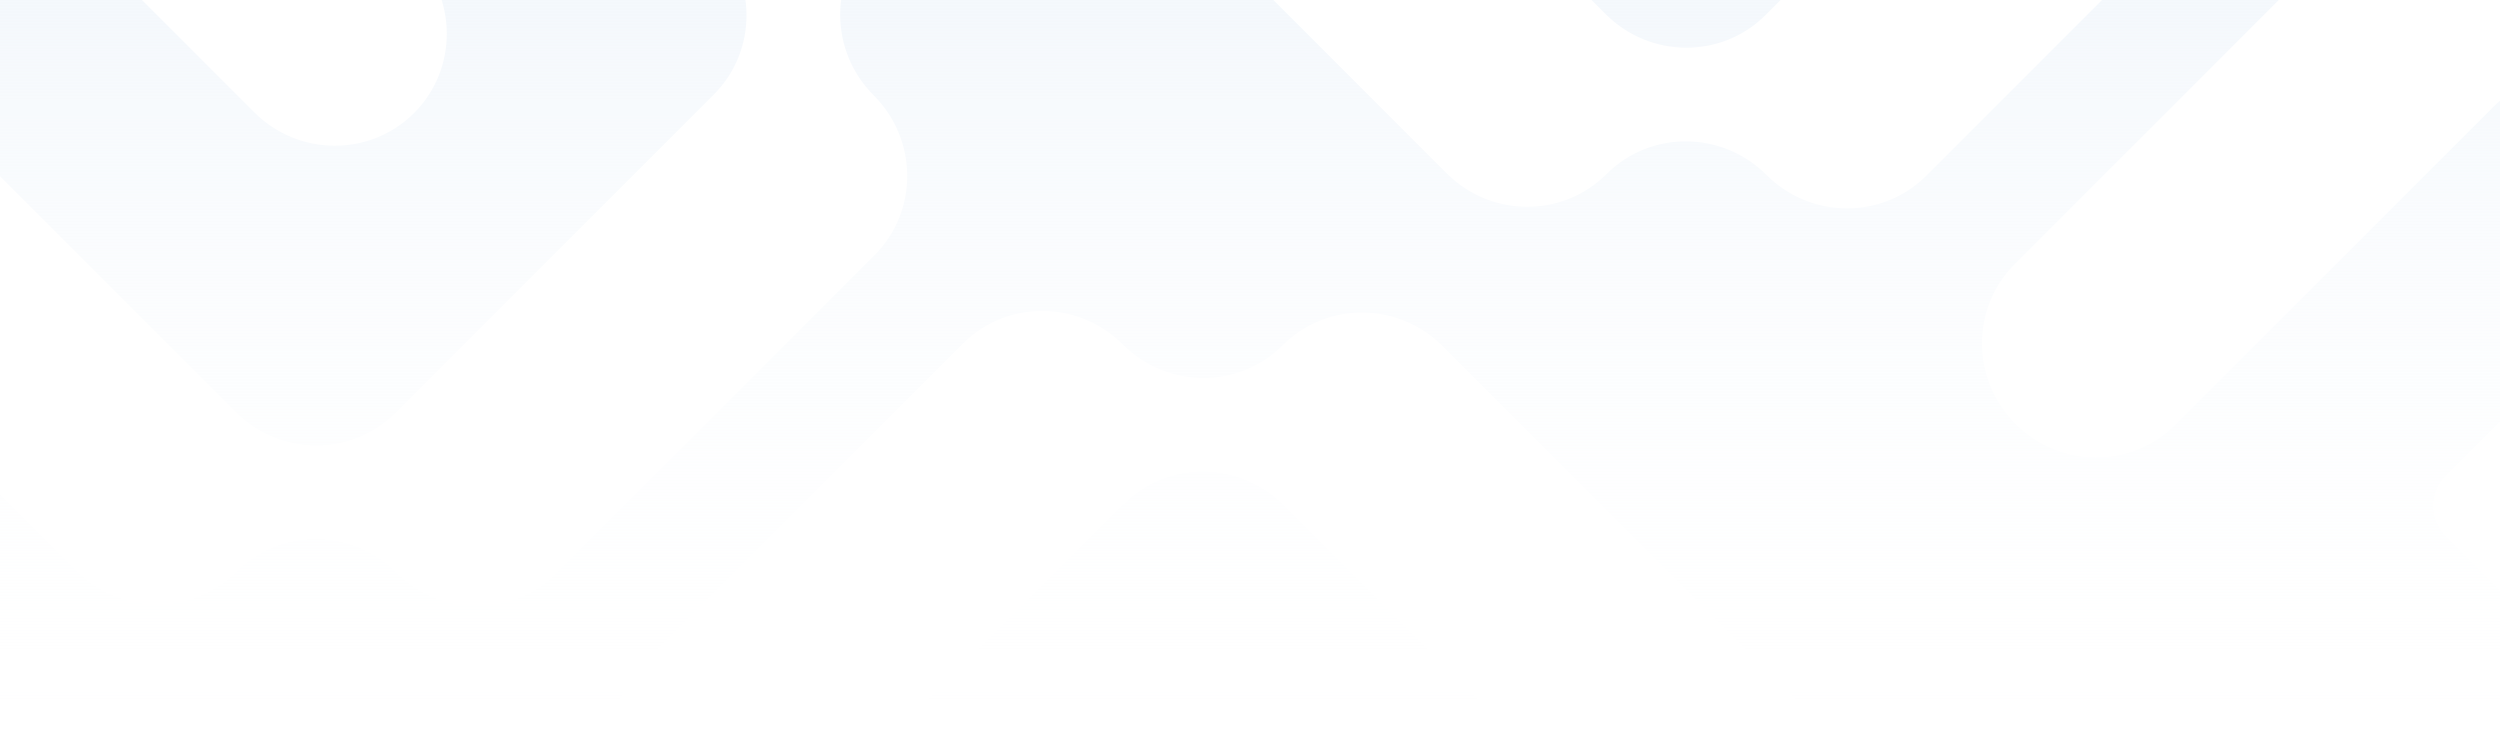 <svg width="1600" height="480" viewBox="0 0 1600 480" fill="none" xmlns="http://www.w3.org/2000/svg">
<rect x="0" y="0" width="1600" height="480" fill="#333333" stroke="none"/>
<g clip-path="url(#clip0_565_2264)">
<rect width="1600" height="480" fill="white"/>
<rect width="1920" height="480" fill="url(#paint0_linear_565_2264)"/>
<path d="M1434.95 -398.212C1463.35 -369.81 1463.58 -323.992 1435.46 -295.874C1407.35 -267.756 1407.58 -221.938 1435.98 -193.536C1464.38 -165.135 1464.61 -119.316 1436.49 -91.199L1232.85 112.448C1204.73 140.566 1158.91 140.336 1130.51 111.934C1102.11 83.532 1056.29 83.302 1028.17 111.42C1000.05 139.537 954.235 139.307 925.834 110.905L771.556 -43.373C743.154 -71.774 742.924 -117.592 771.042 -145.71C799.159 -173.828 844.977 -173.598 873.379 -145.196L1027.66 9.082C1056.06 37.484 1101.88 37.714 1129.99 9.596L1333.64 -194.051C1361.76 -222.168 1361.53 -267.986 1333.13 -296.388L1076 -553.518C1047.6 -581.92 1001.78 -582.15 973.66 -554.032L770.013 -350.385C741.895 -322.268 696.077 -322.498 667.675 -350.9C639.274 -379.301 639.043 -425.12 667.161 -453.237L870.808 -656.884C898.926 -685.002 944.744 -684.772 973.146 -656.37C1001.55 -627.968 1047.37 -627.738 1075.48 -655.856C1103.6 -683.973 1149.42 -683.743 1177.82 -655.341L1434.95 -398.212Z" fill="white"/>
<path d="M1141.82 -182.223C1169.94 -210.34 1169.71 -256.158 1141.31 -284.56L1044.88 -380.984C1034.23 -391.635 1017.05 -391.721 1006.51 -381.177L942.869 -317.537C932.324 -306.993 932.411 -289.811 943.061 -279.16L1039.49 -182.737C1067.89 -154.335 1113.7 -154.105 1141.82 -182.223Z" fill="white"/>
<path d="M2057.2 224.042C2085.61 252.444 2085.84 298.262 2057.72 326.38C2029.6 354.498 2029.83 400.316 2058.23 428.718C2086.63 457.119 2086.86 502.937 2058.75 531.055L1855.1 734.702C1826.98 762.82 1781.16 762.59 1752.76 734.188C1724.36 705.786 1678.54 705.556 1650.43 733.673C1622.31 761.791 1576.49 761.561 1548.09 733.159L1393.81 578.881C1365.41 550.48 1365.18 504.662 1393.3 476.544C1421.41 448.426 1467.23 448.656 1495.63 477.058L1649.91 631.336C1678.31 659.738 1724.13 659.968 1752.25 631.85L1955.9 428.203C1984.01 400.086 1983.78 354.267 1955.38 325.866L1698.25 68.736C1669.85 40.334 1624.03 40.104 1595.91 68.222L1392.27 271.868C1364.15 299.986 1318.33 299.756 1289.93 271.354C1261.53 242.952 1261.3 197.134 1289.42 169.017L1493.06 -34.63C1521.18 -62.748 1567 -62.518 1595.4 -34.116C1623.8 -5.714 1669.62 -5.484 1697.74 -33.602C1725.85 -61.719 1771.67 -61.489 1800.07 -33.087L2057.2 224.042Z" fill="white"/>
<path d="M1764.08 440.031C1792.19 411.914 1791.96 366.095 1763.56 337.694L1667.14 241.27C1656.49 230.619 1639.31 230.533 1628.76 241.077L1565.12 304.717C1554.58 315.261 1554.66 332.443 1565.32 343.093L1661.74 439.517C1690.14 467.919 1735.96 468.149 1764.08 440.031Z" fill="white"/>
<path d="M558.138 -143.653C586.54 -115.251 586.77 -69.433 558.652 -41.315C530.535 -13.198 530.765 32.62 559.167 61.022C587.568 89.424 587.799 135.242 559.681 163.36L356.034 367.007C327.916 395.124 282.098 394.894 253.696 366.492C225.295 338.091 179.477 337.86 151.359 365.978C123.241 394.096 77.423 393.866 49.021 365.464L-105.257 211.186C-133.658 182.784 -133.889 136.966 -105.771 108.848C-77.653 80.731 -31.835 80.961 -3.433 109.363L150.845 263.641C179.246 292.042 225.064 292.273 253.182 264.155L456.829 60.508C484.947 32.39 484.716 -13.428 456.315 -41.83L199.185 -298.959C170.783 -327.361 124.965 -327.591 96.847 -299.474L-106.799 -95.827C-134.917 -67.709 -180.735 -67.939 -209.137 -96.341C-237.539 -124.743 -237.769 -170.561 -209.651 -198.679L-6.005 -402.325C22.113 -430.443 67.931 -430.213 96.333 -401.811C124.735 -373.409 170.553 -373.179 198.671 -401.297C226.788 -429.415 272.607 -429.184 301.008 -400.783L558.138 -143.653Z" fill="white"/>
<path d="M265.01 72.336C293.128 44.218 292.898 -1.6 264.496 -30.002L168.072 -126.425C157.422 -137.076 140.24 -137.162 129.696 -126.618L66.056 -62.978C55.512 -52.434 55.598 -35.253 66.249 -24.602L162.673 71.822C191.074 100.224 236.892 100.454 265.01 72.336Z" fill="white"/>
<path d="M1180.39 478.601C1208.79 507.003 1209.02 552.821 1180.91 580.939C1152.79 609.056 1153.02 654.874 1181.42 683.276C1209.82 711.678 1210.05 757.496 1181.93 785.614L978.288 989.261C950.17 1017.38 904.352 1017.15 875.95 988.746C847.549 960.345 801.73 960.114 773.613 988.232C745.495 1016.35 699.677 1016.12 671.275 987.718L516.997 833.44C488.595 805.038 488.365 759.22 516.483 731.102C544.601 702.985 590.419 703.215 618.821 731.617L773.098 885.894C801.5 914.296 847.318 914.526 875.436 886.409L1079.08 682.762C1107.2 654.644 1106.97 608.826 1078.57 580.424L821.439 323.295C793.037 294.893 747.219 294.663 719.101 322.78L515.454 526.427C487.337 554.545 441.519 554.315 413.117 525.913C384.715 497.511 384.485 451.693 412.603 423.575L616.249 219.928C644.367 191.811 690.185 192.041 718.587 220.443C746.989 248.844 792.807 249.075 820.925 220.957C849.042 192.839 894.86 193.069 923.262 221.471L1180.39 478.601Z" fill="white"/>
<path d="M887.264 694.59C915.382 666.472 915.152 620.654 886.75 592.252L790.326 495.829C779.675 485.178 762.494 485.092 751.95 495.636L688.31 559.275C677.766 569.82 677.852 587.001 688.503 597.652L784.926 694.076C813.328 722.477 859.146 722.708 887.264 694.59Z" fill="white"/>
<path d="M303.579 733.16C331.981 761.561 332.211 807.379 304.094 835.497C275.976 863.615 276.206 909.433 304.608 937.835C333.01 966.237 333.24 1012.05 305.122 1040.17L101.475 1243.82C73.358 1271.94 27.54 1271.71 -0.862 1243.3C-29.264 1214.9 -75.082 1214.67 -103.2 1242.79C-131.318 1270.91 -177.136 1270.68 -205.537 1242.28L-359.815 1088C-388.217 1059.6 -388.447 1013.78 -360.33 985.661C-332.212 957.543 -286.394 957.773 -257.992 986.175L-103.714 1140.45C-75.312 1168.85 -29.494 1169.09 -1.376 1140.97L202.27 937.321C230.388 909.203 230.158 863.385 201.756 834.983L-55.374 577.853C-83.775 549.451 -129.594 549.221 -157.711 577.339L-361.358 780.986C-389.476 809.103 -435.294 808.873 -463.696 780.471C-492.097 752.07 -492.328 706.252 -464.21 678.134L-260.563 474.487C-232.445 446.369 -186.627 446.6 -158.226 475.001C-129.824 503.403 -84.006 503.633 -55.888 475.516C-27.77 447.398 18.048 447.628 46.45 476.03L303.579 733.16Z" fill="white"/>
<path d="M10.451 949.148C38.569 921.031 38.339 875.213 9.937 846.811L-86.486 750.387C-97.137 739.737 -114.319 739.65 -124.863 750.194L-188.503 813.834C-199.047 824.378 -198.96 841.56 -188.31 852.211L-91.886 948.634C-63.484 977.036 -17.666 977.266 10.451 949.148Z" fill="white"/>
</g>
<defs>
<linearGradient id="paint0_linear_565_2264" x1="960" y1="0" x2="960" y2="480" gradientUnits="userSpaceOnUse">
<stop stop-color="#F4F8FC"/>
<stop offset="1" stop-color="white" stop-opacity="0"/>
</linearGradient>
<clipPath id="clip0_565_2264">
<rect width="1600" height="480" fill="white"/>
</clipPath>
</defs>
</svg>
